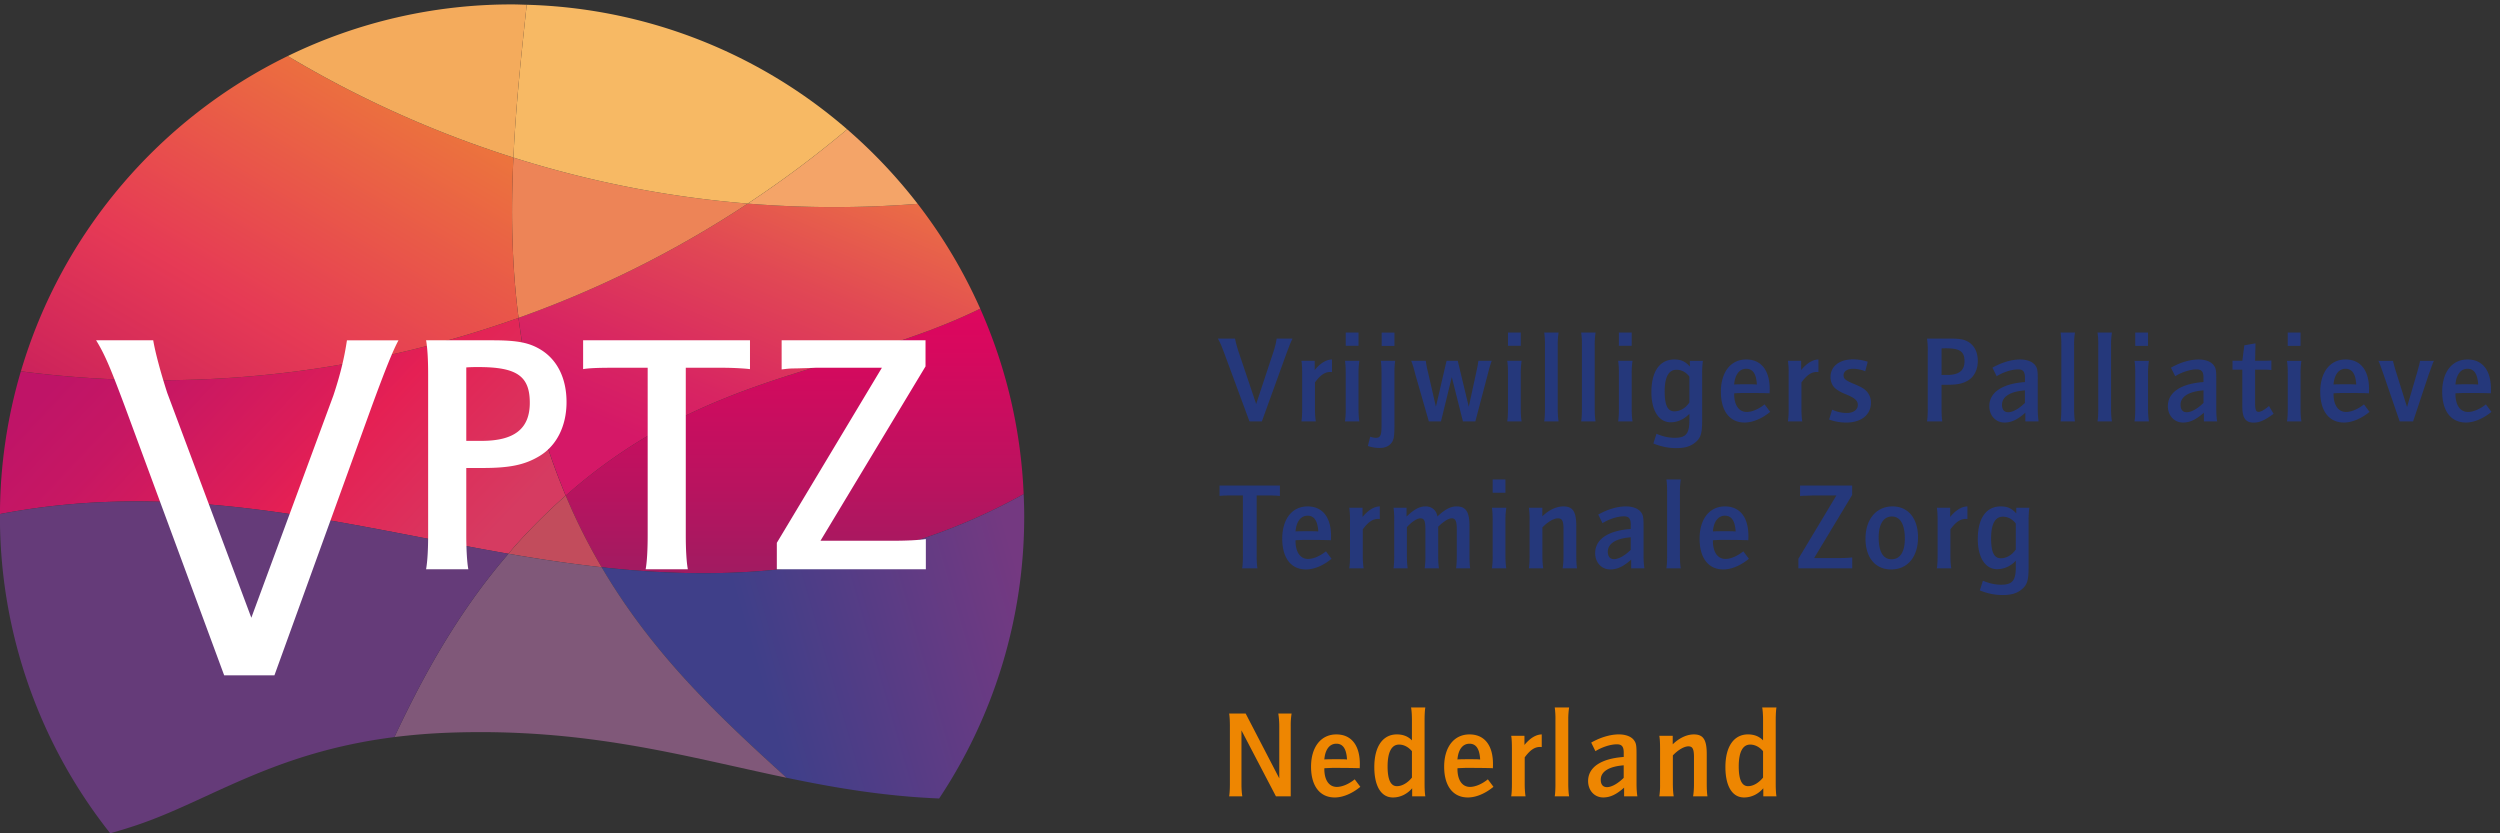 <svg xmlns="http://www.w3.org/2000/svg" width="186" height="62"><rect width="100%" height="100%" fill="#333333" stroke="none"/><defs><linearGradient id="a" x1="-.47%" x2="101.616%" y1="23.474%" y2="63.392%"><stop offset="9.8%" stop-color="#BF1467"/><stop offset="27.3%" stop-color="#C71763"/><stop offset="54.3%" stop-color="#DD1D58"/><stop offset="62.6%" stop-color="#E52054"/><stop offset="96.9%" stop-color="#D63B61"/></linearGradient><linearGradient id="b" x1="50%" x2="50%" y1="158.007%" y2="-123.98%"><stop offset="0%" stop-color="#722A64"/><stop offset="12.3%" stop-color="#8F2162"/><stop offset="34.1%" stop-color="#BC125F"/><stop offset="51%" stop-color="#D8085E"/><stop offset="60.7%" stop-color="#E3055D"/><stop offset="100%" stop-color="#EC7704"/></linearGradient><linearGradient id="c" x1="-4.545%" x2="105.862%" y1="69.706%" y2="46.664%"><stop offset="38%" stop-color="#3F3F89"/><stop offset="97.6%" stop-color="#743981"/></linearGradient><linearGradient id="d" x1="10.437%" x2="86.389%" y1="96.843%" y2="-16.97%"><stop offset="16%" stop-color="#D51867"/><stop offset="32.3%" stop-color="#D82562"/><stop offset="62.6%" stop-color="#E14854"/><stop offset="100%" stop-color="#EE7B40"/></linearGradient><linearGradient id="e" x1="-4.843%" x2="91.965%" y1="129.63%" y2="22.093%"><stop offset="6.1%" stop-color="#BF165E"/><stop offset="23.5%" stop-color="#D0265A"/><stop offset="50.3%" stop-color="#E63A55"/><stop offset="100%" stop-color="#EC763C"/></linearGradient></defs><g fill="none"><path fill="url(#a)" d="M2.552 27.625a38.023 38.023 0 0 0-1.556 10.62c13.599-2.612 25.567.826 37.829 2.955.176-.205.347-.414.525-.617a45.682 45.682 0 0 1 3.735-3.71 50.06 50.06 0 0 1-2.453-7.475 51.489 51.489 0 0 1-1.055-5.749 80.595 80.595 0 0 1-8.89 2.602 79.33 79.33 0 0 1-28.135 1.374z" transform="translate(-1)"/><path fill="url(#b)" d="M45.763 42.202c5.139.568 10.39.683 15.89-.193 6.234-.988 11.231-2.876 15.507-5.246a37.791 37.791 0 0 0-3.231-13.797c-9.764 4.781-20.299 4.585-30.837 13.908a44.498 44.498 0 0 0 2.671 5.328z" transform="translate(-1)"/><path fill="url(#c)" d="M45.763 42.202c3.864 6.58 8.848 11.203 13.752 15.662 3.592.75 7.26 1.373 11.357 1.543a37.841 37.841 0 0 0 6.329-21.01c0-.55-.017-1.093-.041-1.635-4.276 2.37-9.273 4.258-15.507 5.246-5.5.876-10.752.762-15.89.194z" transform="translate(-1)"/><path fill="#C24C5C" d="M38.356 40.583c-.182.203-.352.41-.529.615 2.296.398 4.605.747 6.935 1.004a44.438 44.438 0 0 1-2.671-5.329 44.9 44.9 0 0 0-3.735 3.71z"/><path fill="#805879" d="M44.763 42.202a112.59 112.59 0 0 1-6.935-1.004c-3.691 4.288-6.262 8.908-8.484 13.641a45.825 45.825 0 0 1 4.148-.33c10.226-.357 17.459 1.777 25.023 3.355-4.905-4.459-9.889-9.082-13.752-15.662z"/><path fill="url(#d)" d="M56.634 15.146a78.944 78.944 0 0 1-17.053 8.502 51.62 51.62 0 0 0 1.056 5.749 50.303 50.303 0 0 0 2.455 7.476c10.538-9.323 21.073-9.127 30.837-13.908a38.08 38.08 0 0 0-4.655-7.8c-4.207.33-8.434.324-12.64-.019z" transform="translate(-1)"/><path fill="#ED8457" d="M38.581 23.648a78.944 78.944 0 0 0 17.053-8.502 78.815 78.815 0 0 1-17.436-3.425c-.185 3.925-.138 7.888.383 11.927z"/><path fill="#653B79" d="M.001 38.245c-.001.051-.005.102-.005.152a37.9 37.9 0 0 0 8.204 23.6c.63-.178 1.262-.371 1.898-.582 5.439-1.81 10.157-5.426 19.246-6.576 2.223-4.732 4.793-9.353 8.484-13.641C25.567 39.071 13.6 35.632.001 38.245z"/><path fill="url(#e)" d="M39.198 11.721A79.635 79.635 0 0 1 22.409 4.17C12.887 8.811 5.594 17.308 2.555 27.624a79.289 79.289 0 0 0 28.136-1.374 80.942 80.942 0 0 0 8.89-2.602c-.521-4.039-.568-8.002-.383-11.927z" transform="translate(-1)"/><path fill="#F4A468" d="M68.273 15.165a38.424 38.424 0 0 0-5.245-5.543 79.374 79.374 0 0 1-7.395 5.525c4.154.336 8.375.354 12.64.018z"/><path fill="#F7B964" d="M38.198 11.721a78.803 78.803 0 0 0 17.436 3.425 79.374 79.374 0 0 0 7.395-5.525A37.943 37.943 0 0 0 39.188.355c-.41 3.781-.811 7.557-.99 11.366z"/><path fill="#F4AB5C" d="M39.188.355c-.364-.009-.725-.027-1.089-.027A37.963 37.963 0 0 0 21.41 4.17a79.635 79.635 0 0 0 16.789 7.551c.178-3.809.579-7.585.989-11.366z"/><path fill="#FFF" d="M7.151 25.318h4.248c.15.896.562 2.429 1.046 3.921l6.254 16.721 6.103-16.532c.522-1.569.823-2.839 1.01-4.11h3.837c-.411.747-1.008 2.241-1.982 4.897l-7.25 20.029h-3.739L9.28 30.215c-1.009-2.692-1.457-3.813-2.129-4.897zm24.551 0h4.93c1.891 0 2.758.179 3.627.714 1.227.766 1.891 2.145 1.891 3.883 0 1.787-.742 3.268-2.045 4.034-1.073.641-2.196.869-4.189.869h-1.225V39.8c0 1.02.052 2.018.153 2.555h-3.143c.102-.59.153-1.458.153-2.555V27.871c.001-1.097-.05-1.964-.152-2.553zm2.989 7.483h1.124c2.451 0 3.601-.895 3.601-2.835 0-1.992-.969-2.656-3.83-2.656-.308 0-.487 0-.895.026v5.465zm13.496-5.44H45.58c-1.098 0-1.763.027-2.196.103v-2.146h12.415v2.146l-.23-.027a22.81 22.81 0 0 0-1.993-.076h-2.554v12.44c0 1.072.05 1.993.154 2.555h-3.141c.101-.537.152-1.458.152-2.555v-12.44zm9.967-2.043h10.705v1.942l-7.816 12.973h5.184c1.354 0 2.092-.05 2.656-.126v2.248H57.796v-1.969l7.817-13.026h-4.905l-.689.027-.817.024c-.486 0-.639.025-1.048.076v-2.169z"/><path fill="#25387B" d="M90.604 25.192h1.284c.039.223.139.601.259.97l1.312 3.897 1.274-3.851c.129-.387.204-.701.249-1.016h1.183c-.102.185-.249.554-.491 1.21l-1.791 4.95h-.924l-1.828-4.95c-.247-.665-.36-.941-.527-1.21zm6.222 1.654h.988v.683c.406-.497.85-.775 1.284-.784v.942c-.057-.011-.082-.011-.131-.011-.396 0-.738.232-1.133.777v1.977c0 .37.026.729.064.923h-1.072c.037-.213.055-.527.055-.923v-2.65c0-.41-.018-.722-.055-.934zm3.239 0h1.073c-.048.31-.07.622-.065.935v2.649c0 .37.026.729.065.923h-1.073a5.7 5.7 0 0 0 .056-.923v-2.65c0-.41-.018-.722-.056-.934zm.056-1.116v-.991h.952v.991h-.952zm1.649 7.45l.175-.691c.167.055.276.084.416.084.341 0 .424-.178.424-.908V27.78c0-.398-.017-.74-.054-.935h1.071c-.043.31-.062.622-.055.935v3.748c0 1.027-.047 1.24-.295 1.508-.183.191-.461.293-.795.293-.286 0-.602-.046-.887-.149zm1.026-7.443v-.99h.95v.99h-.95zm2.196 1.109h1.09c.018.212.065.462.167.877l.582 2.538.792-3.415h.833l.82 3.415.556-2.555.055-.269c.054-.23.083-.434.102-.591h.997c-.083.203-.158.452-.324 1.098l-.896 3.409h-.924l-.829-3.296-.806 3.296h-.903l-1-3.482-.09-.35a4.75 4.75 0 0 0-.222-.675zm7.146 0h1.071c-.047.31-.068.622-.064.935v2.649c0 .37.027.729.064.923h-1.071c.039-.213.055-.527.055-.923v-2.65c0-.41-.016-.722-.055-.934zm.055-1.116v-.991h.952v.991h-.952zm2.697-.991h1.069c-.046.31-.067.621-.064.934v4.757c0 .37.028.729.064.923h-1.069c.037-.213.054-.527.054-.923v-4.757a6.044 6.044 0 0 0-.054-.934zm2.75 0h1.071c-.046.31-.067.621-.063.934v4.757c0 .37.025.729.063.923h-1.071c.037-.213.054-.527.054-.923v-4.757a5.92 5.92 0 0 0-.054-.934zm2.752 2.107h1.07c-.047.31-.068.622-.064.935v2.649c0 .37.027.729.064.923h-1.07a6.17 6.17 0 0 0 .052-.923v-2.65a6.2 6.2 0 0 0-.052-.934zm.052-1.116v-.991h.954v.991h-.954zm2.568 7.267l.231-.721c.518.213.925.297 1.357.297.831 0 1.09-.305 1.09-1.293v-.493c-.387.409-.877.631-1.394.631-.878 0-1.432-.878-1.432-2.233 0-1.555.618-2.44 1.709-2.44.488 0 .823.147 1.152.526v-.425h.971c-.039.31-.058.622-.056.935v3.499c0 1.008-.11 1.331-.563 1.68-.353.268-.758.379-1.357.379-.588-.001-1.09-.102-1.708-.342zm2.678-4.979c-.249-.332-.59-.507-.961-.507-.582 0-.876.545-.876 1.606 0 1.035.22 1.486.721 1.486.424 0 .823-.231 1.116-.656v-1.929zm5.595 2.067l.417.557c-.6.497-1.294.794-1.903.794-1.108 0-1.765-.85-1.765-2.29 0-1.471.74-2.402 1.884-2.402 1.107 0 1.747.803 1.747 2.198 0 .111 0 .166-.01.324l-.082-.009c-.477-.013-.955-.02-1.432-.019h-.547l-.479.019-.093.009v.046c0 .833.35 1.337.934 1.337.398 0 .896-.211 1.329-.564zm-.571-1.474c-.047-.797-.306-1.174-.796-1.174-.508 0-.841.442-.896 1.174l.074-.011c.379-.01.425-.01.747-.01.546 0 .666 0 .871.021zm2.308-1.765h.984v.683c.408-.497.853-.775 1.286-.784v.942c-.056-.011-.084-.011-.132-.011-.395 0-.736.232-1.133.777v1.977c0 .37.026.729.063.923h-1.069a5.99 5.99 0 0 0 .054-.923v-2.65a5.683 5.683 0 0 0-.053-.934zm3.065 4.368l.224-.738c.322.158.701.249 1.089.249.497 0 .821-.241.821-.593 0-.304-.185-.488-.701-.717a25.84 25.84 0 0 1-.452-.193 2.672 2.672 0 0 1-.498-.305c-.241-.195-.38-.517-.38-.859 0-.803.663-1.323 1.679-1.323.371 0 .748.065 1.09.177l-.185.712a2.347 2.347 0 0 0-.922-.186c-.416 0-.692.192-.692.49 0 .258.146.379.84.663.478.204.654.305.819.464.25.239.382.544.382.904 0 .896-.723 1.479-1.83 1.479a3.712 3.712 0 0 1-1.284-.224zm7.283-6.022h1.785c.682 0 .998.065 1.311.258.445.279.682.776.682 1.405 0 .646-.268 1.182-.737 1.458-.391.231-.796.314-1.516.314h-.444v1.802c0 .37.019.729.057.923h-1.139c.039-.213.056-.527.056-.923v-4.313a5.496 5.496 0 0 0-.055-.924zm1.081 2.705h.408c.885 0 1.301-.323 1.301-1.024 0-.72-.35-.96-1.386-.96-.109 0-.174 0-.323.01v1.974zm4.101.093l-.315-.635c.702-.397 1.434-.61 2.058-.61.5 0 .917.158 1.122.426.165.23.192.377.192 1.06v2.199c0 .37.027.729.064.923h-.988v-.647c-.573.509-1.034.731-1.551.731-.658 0-1.129-.519-1.129-1.221 0-1.023.961-1.67 2.651-1.791v-.323c0-.443-.138-.619-.505-.619-.481 0-1.11.204-1.599.507zm2.104 1.054c-1.09.081-1.708.462-1.708 1.071 0 .361.164.555.461.555.342 0 .802-.26 1.246-.693v-.933h.001zm2.65-4.305h1.072c-.048.309-.07.621-.065.934v4.757c0 .37.026.729.065.923h-1.072c.037-.213.056-.527.056-.923v-4.757a5.87 5.87 0 0 0-.056-.934zm2.75 0h1.073c-.048.309-.07.621-.067.934v4.757c0 .37.029.729.067.923h-1.073c.037-.213.054-.527.054-.923v-4.757a5.92 5.92 0 0 0-.054-.934zm2.75 2.107h1.073c-.047.31-.069.622-.065.935v2.649c0 .37.028.729.065.923h-1.073c.039-.213.057-.527.057-.923v-2.65c0-.41-.018-.722-.057-.934zm.057-1.116v-.991h.951v.991h-.951zm2.973 2.26l-.317-.635c.702-.397 1.433-.61 2.062-.61.499 0 .916.158 1.117.426.167.23.193.377.193 1.06v2.199c0 .37.028.729.066.923h-.989v-.647c-.572.509-1.033.731-1.551.731-.656 0-1.127-.519-1.127-1.221 0-1.023.96-1.67 2.65-1.791v-.323c0-.443-.139-.619-.507-.619-.481 0-1.109.204-1.597.507zm2.104 1.054c-1.09.081-1.707.462-1.707 1.071 0 .361.165.555.46.555.342 0 .804-.26 1.247-.693v-.933zm2.16-1.542v-.665h.73l.147-1.146.831-.146-.028 1.292h.682c.277 0 .398 0 .528-.019v.71a4.5 4.5 0 0 0-.519-.026h-.691v2.51c0 .481.066.63.256.63.178 0 .426-.139.779-.435l.341.579c-.638.473-1.043.657-1.48.657-.608 0-.847-.34-.847-1.2v-2.742h-.729v.001zm4.052-.656h1.072c-.046.31-.067.622-.063.935v2.649c0 .37.026.729.063.923h-1.072c.039-.213.057-.527.057-.923v-2.65a5.821 5.821 0 0 0-.057-.934zm.056-1.116v-.991h.952v.991h-.952zm5.67 4.355l.414.557c-.6.497-1.292.794-1.902.794-1.108 0-1.763-.85-1.763-2.29 0-1.471.74-2.402 1.881-2.402 1.112 0 1.748.803 1.748 2.198 0 .111 0 .166-.008.324l-.085-.009a48.6 48.6 0 0 0-1.431-.019h-.544l-.48.019-.093.009v.046c0 .833.35 1.337.933 1.337.395 0 .896-.211 1.33-.564zm-.574-1.474c-.047-.797-.304-1.174-.796-1.174-.504 0-.839.442-.894 1.174l.075-.011c.378-.01.423-.01.748-.01.543 0 .665 0 .867.021zm1.645-1.765h1.088c.04.175.112.462.223.804l.823 2.632.767-2.623c.138-.51.185-.665.194-.813h1.042c-.074.137-.091.194-.147.342l-.121.341-.128.351-1.156 3.474h-.998l-1.208-3.519-.131-.37a6.704 6.704 0 0 0-.211-.553c-.009-.01-.016-.039-.037-.066zm8.001 3.239l.416.557c-.602.497-1.294.794-1.903.794-1.107 0-1.763-.85-1.763-2.29 0-1.471.738-2.402 1.882-2.402 1.107 0 1.746.803 1.746 2.198 0 .111 0 .166-.009.324l-.083-.009c-.477-.013-.953-.02-1.43-.019h-.549l-.477.019-.094.009v.046c0 .833.351 1.337.933 1.337.397 0 .895-.211 1.331-.564zm-.572-1.474c-.05-.797-.306-1.174-.796-1.174-.507 0-.839.442-.896 1.174l.074-.011c.379-.01.426-.01.748-.01.546 0 .664 0 .87.021zm-91.906 8.253h-.941c-.399 0-.639.009-.797.037v-.775h4.49v.775l-.085-.01c-.24-.02-.48-.03-.72-.027h-.924v4.496c0 .389.021.723.058.924h-1.138c.039-.191.056-.525.056-.924v-4.496h.001zm6.179 4.154l.415.555c-.598.498-1.291.794-1.903.794-1.107 0-1.764-.847-1.764-2.289 0-1.47.74-2.401 1.885-2.401 1.108 0 1.746.803 1.746 2.197 0 .113 0 .167-.01.324l-.081-.01c-.38-.01-.906-.02-1.434-.02h-.546l-.479.02-.093.01v.045c0 .832.352 1.342.933 1.342.398-.001.897-.215 1.331-.567zm-.57-1.476c-.048-.795-.306-1.174-.797-1.174-.507 0-.84.445-.896 1.174l.074-.009c.381-.01.425-.01.75-.01.543 0 .664 0 .869.019zm2.304-1.765h.988v.685c.408-.498.849-.777 1.282-.785v.943c-.054-.012-.082-.012-.13-.012-.394 0-.736.232-1.135.775v1.977c0 .371.029.732.064.924h-1.07c.036-.213.056-.525.056-.924v-2.648a5.927 5.927 0 0 0-.055-.935zm3.293 0h.969v.654l.071-.063c.528-.5.917-.691 1.35-.691.462 0 .804.287.876.75.555-.529.98-.75 1.423-.75.692 0 .962.396.962 1.441v2.242c0 .353.016.732.054.924h-1.053c.037-.213.054-.525.054-.924v-1.995c0-.581-.099-.802-.378-.802-.23 0-.638.257-1.005.629v2.168c0 .381.018.703.056.924h-1.064a5.63 5.63 0 0 0 .056-.924v-1.984c0-.609-.083-.812-.368-.812-.251 0-.639.25-1.008.655v2.142c0 .371.027.732.056.924h-1.053c.035-.213.054-.525.054-.924v-2.648a6.006 6.006 0 0 0-.052-.936zm7.32 0h1.072a5.76 5.76 0 0 0-.066.935v2.648c0 .371.029.732.066.924h-1.072a5.69 5.69 0 0 0 .056-.924v-2.648c0-.407-.018-.721-.056-.935zm.056-1.116v-.989h.95v.989h-.95zm2.695 1.116h.999v.638c.478-.471 1.052-.738 1.57-.738.702 0 .958.387.958 1.469v2.215c0 .361.02.732.056.924h-1.071c.035-.201.064-.535.064-.924v-1.984c0-.619-.101-.812-.414-.812-.316 0-.768.267-1.157.674v2.123c0 .371.028.732.065.924h-1.071c.037-.213.053-.525.053-.924v-2.648a5.889 5.889 0 0 0-.052-.937zm5.474 1.145l-.313-.638c.701-.396 1.431-.608 2.06-.608.498 0 .915.158 1.116.426.168.229.194.377.194 1.061v2.197c0 .371.029.732.065.924h-.987v-.646c-.573.507-1.034.729-1.552.729-.656 0-1.126-.517-1.126-1.218 0-1.025.958-1.674 2.648-1.793v-.322c0-.444-.136-.619-.508-.619-.48 0-1.108.205-1.597.507zm2.104 1.053c-1.088.082-1.707.463-1.707 1.072 0 .359.167.553.463.553.34 0 .801-.258 1.244-.691v-.934zm2.651-4.304h1.07c-.044.31-.065.622-.061.935v4.754c0 .371.025.732.061.924h-1.07c.038-.213.055-.525.055-.924v-4.754c0-.408-.017-.721-.055-.935zm5.724 5.347l.415.555c-.6.498-1.292.794-1.902.794-1.108 0-1.766-.847-1.766-2.289 0-1.47.741-2.401 1.887-2.401 1.11 0 1.745.803 1.745 2.197 0 .113 0 .167-.009.324l-.083-.01a56.34 56.34 0 0 0-1.433-.02h-.544l-.48.02-.092.01v.045c0 .832.352 1.342.933 1.342.398-.001.895-.215 1.329-.567zm-.57-1.476c-.049-.795-.308-1.174-.796-1.174-.508 0-.84.445-.896 1.174l.075-.009c.376-.01.423-.01.748-.01.542 0 .664 0 .869.019zm4.795-3.417h3.873v.701l-2.828 4.693h1.875c.489 0 .756-.021.959-.047v.811H133.8v-.711l2.825-4.709h-1.773l-.249.009-.294.011c-.177 0-.232.008-.382.026v-.784zm4.866 3.953c0-1.448.804-2.401 2.013-2.401 1.157 0 1.895.887 1.895 2.299 0 1.461-.777 2.392-2.005 2.392-1.172-.001-1.903-.887-1.903-2.29zm.98-.083c0 1.053.331 1.615.959 1.615.638 0 .988-.555.988-1.532 0-1.063-.341-1.651-.959-1.651-.629-.001-.988.57-.988 1.568zm4.327-2.218h.992v.685c.404-.498.849-.777 1.283-.785v.943c-.056-.012-.083-.012-.13-.012-.396 0-.738.232-1.135.775v1.977c0 .371.028.732.064.924H144.1c.04-.213.058-.525.058-.924v-2.648c0-.407-.018-.721-.058-.935zm3.198 6.151l.229-.721c.519.213.926.296 1.359.296.83 0 1.088-.305 1.088-1.292v-.49c-.387.408-.876.627-1.394.627-.876 0-1.433-.875-1.433-2.232 0-1.553.619-2.439 1.71-2.439.491 0 .822.146 1.155.526v-.426h.97c-.039.31-.057.622-.056.935v3.5c0 1.006-.111 1.329-.563 1.679-.351.27-.758.38-1.357.38-.592-.001-1.092-.102-1.708-.343zm2.676-4.978c-.25-.33-.592-.508-.96-.508-.58 0-.876.546-.876 1.607 0 1.034.222 1.486.72 1.486.424 0 .822-.23 1.117-.654V38.95h-.001z"/><path fill="#EE8601" d="M91.449 53.087h1.228l2.501 4.821v-3.891c0-.322-.028-.643-.073-.931h.989c-.047.308-.069.62-.064.931v5.229h-1.101l-2.564-4.904v3.982c0 .351.016.635.064.922h-.98c.035-.211.055-.525.055-.922v-4.307c0-.403-.02-.718-.055-.93zm9.341 4.894l.419.557c-.601.498-1.295.793-1.904.793-1.106 0-1.763-.85-1.763-2.291 0-1.467.74-2.4 1.882-2.4 1.109 0 1.747.803 1.747 2.198 0 .11 0 .165-.01.321l-.082-.009c-.38-.008-.906-.019-1.433-.019h-.544l-.48.019-.092.009v.049c0 .832.351 1.338.932 1.338.396-.001.896-.213 1.328-.565zm-.572-1.475c-.045-.797-.304-1.174-.794-1.174-.507 0-.837.441-.893 1.174l.073-.01c.378-.01.426-.01.749-.01.545.001.664.001.865.02zm4.83-1.423v-1.516c0-.387-.028-.738-.065-.933h1.063c-.04.194-.057.583-.057.933v4.758c0 .351.017.729.057.922h-.981v-.6c-.388.443-.885.684-1.431.684-.878 0-1.385-.84-1.385-2.263 0-1.524.628-2.429 1.681-2.429.451 0 .833.147 1.118.444zm0 .804c-.268-.314-.602-.49-.962-.49-.551 0-.849.562-.849 1.625 0 .979.229 1.469.693 1.469.378 0 .786-.232 1.118-.638v-1.966zm5.649 2.094l.417.557c-.602.498-1.294.793-1.903.793-1.107 0-1.765-.85-1.765-2.291 0-1.467.739-2.4 1.885-2.4 1.109 0 1.747.803 1.747 2.198 0 .11 0 .165-.01.321l-.083-.009a68.01 68.01 0 0 0-1.431-.019h-.545l-.48.019-.094.009v.049c0 .832.351 1.338.933 1.338.396-.001.897-.213 1.329-.565zm-.572-1.475c-.046-.797-.306-1.174-.795-1.174-.509 0-.839.441-.896 1.174l.075-.01c.377-.01.425-.01.749-.01.545.001.663.001.867.02zm2.308-1.765h.987v.684c.406-.5.849-.776 1.285-.785v.943c-.056-.01-.084-.01-.13-.01-.397 0-.738.23-1.137.775v1.977c0 .369.027.729.064.922h-1.07c.038-.211.054-.525.054-.922v-2.651c0-.406-.015-.722-.053-.933zm3.24-2.107h1.07c-.046.309-.068.62-.064.933v4.758c0 .369.027.729.064.922h-1.07c.035-.211.052-.525.052-.922v-4.758a6.24 6.24 0 0 0-.052-.933zm3.027 3.253l-.314-.639c.701-.396 1.433-.609 2.059-.609.5 0 .916.156 1.118.426.167.229.195.377.195 1.061v2.199c0 .369.028.729.064.922h-.988V58.6c-.572.508-1.035.73-1.552.73-.656 0-1.127-.518-1.127-1.221 0-1.023.96-1.67 2.65-1.791v-.322c0-.443-.138-.619-.508-.619-.479 0-1.108.206-1.597.51zm2.104 1.053c-1.087.082-1.708.461-1.708 1.068 0 .361.165.555.462.555.341 0 .802-.256 1.245-.691v-.932h.001zm2.649-2.199h.998v.637c.479-.473 1.055-.738 1.57-.738.702 0 .961.389.961 1.467v2.219c0 .357.019.729.055.922h-1.071c.036-.203.066-.532.066-.922V56.34c0-.619-.103-.812-.417-.812s-.767.266-1.154.674v2.125c0 .369.028.729.065.922h-1.073a5.55 5.55 0 0 0 .056-.922v-2.651c0-.408-.017-.724-.056-.935zm7.719.342v-1.516c0-.387-.028-.738-.065-.933h1.062c-.036.194-.055.583-.055.933v4.758c0 .351.019.729.055.922h-.979v-.6c-.388.443-.887.684-1.433.684-.877 0-1.386-.84-1.386-2.263 0-1.524.629-2.429 1.682-2.429.453 0 .831.147 1.119.444zm0 .804c-.269-.314-.601-.49-.96-.49-.554 0-.85.562-.85 1.625 0 .979.23 1.469.692 1.469.378 0 .784-.232 1.118-.638v-1.966z"/></g></svg>
